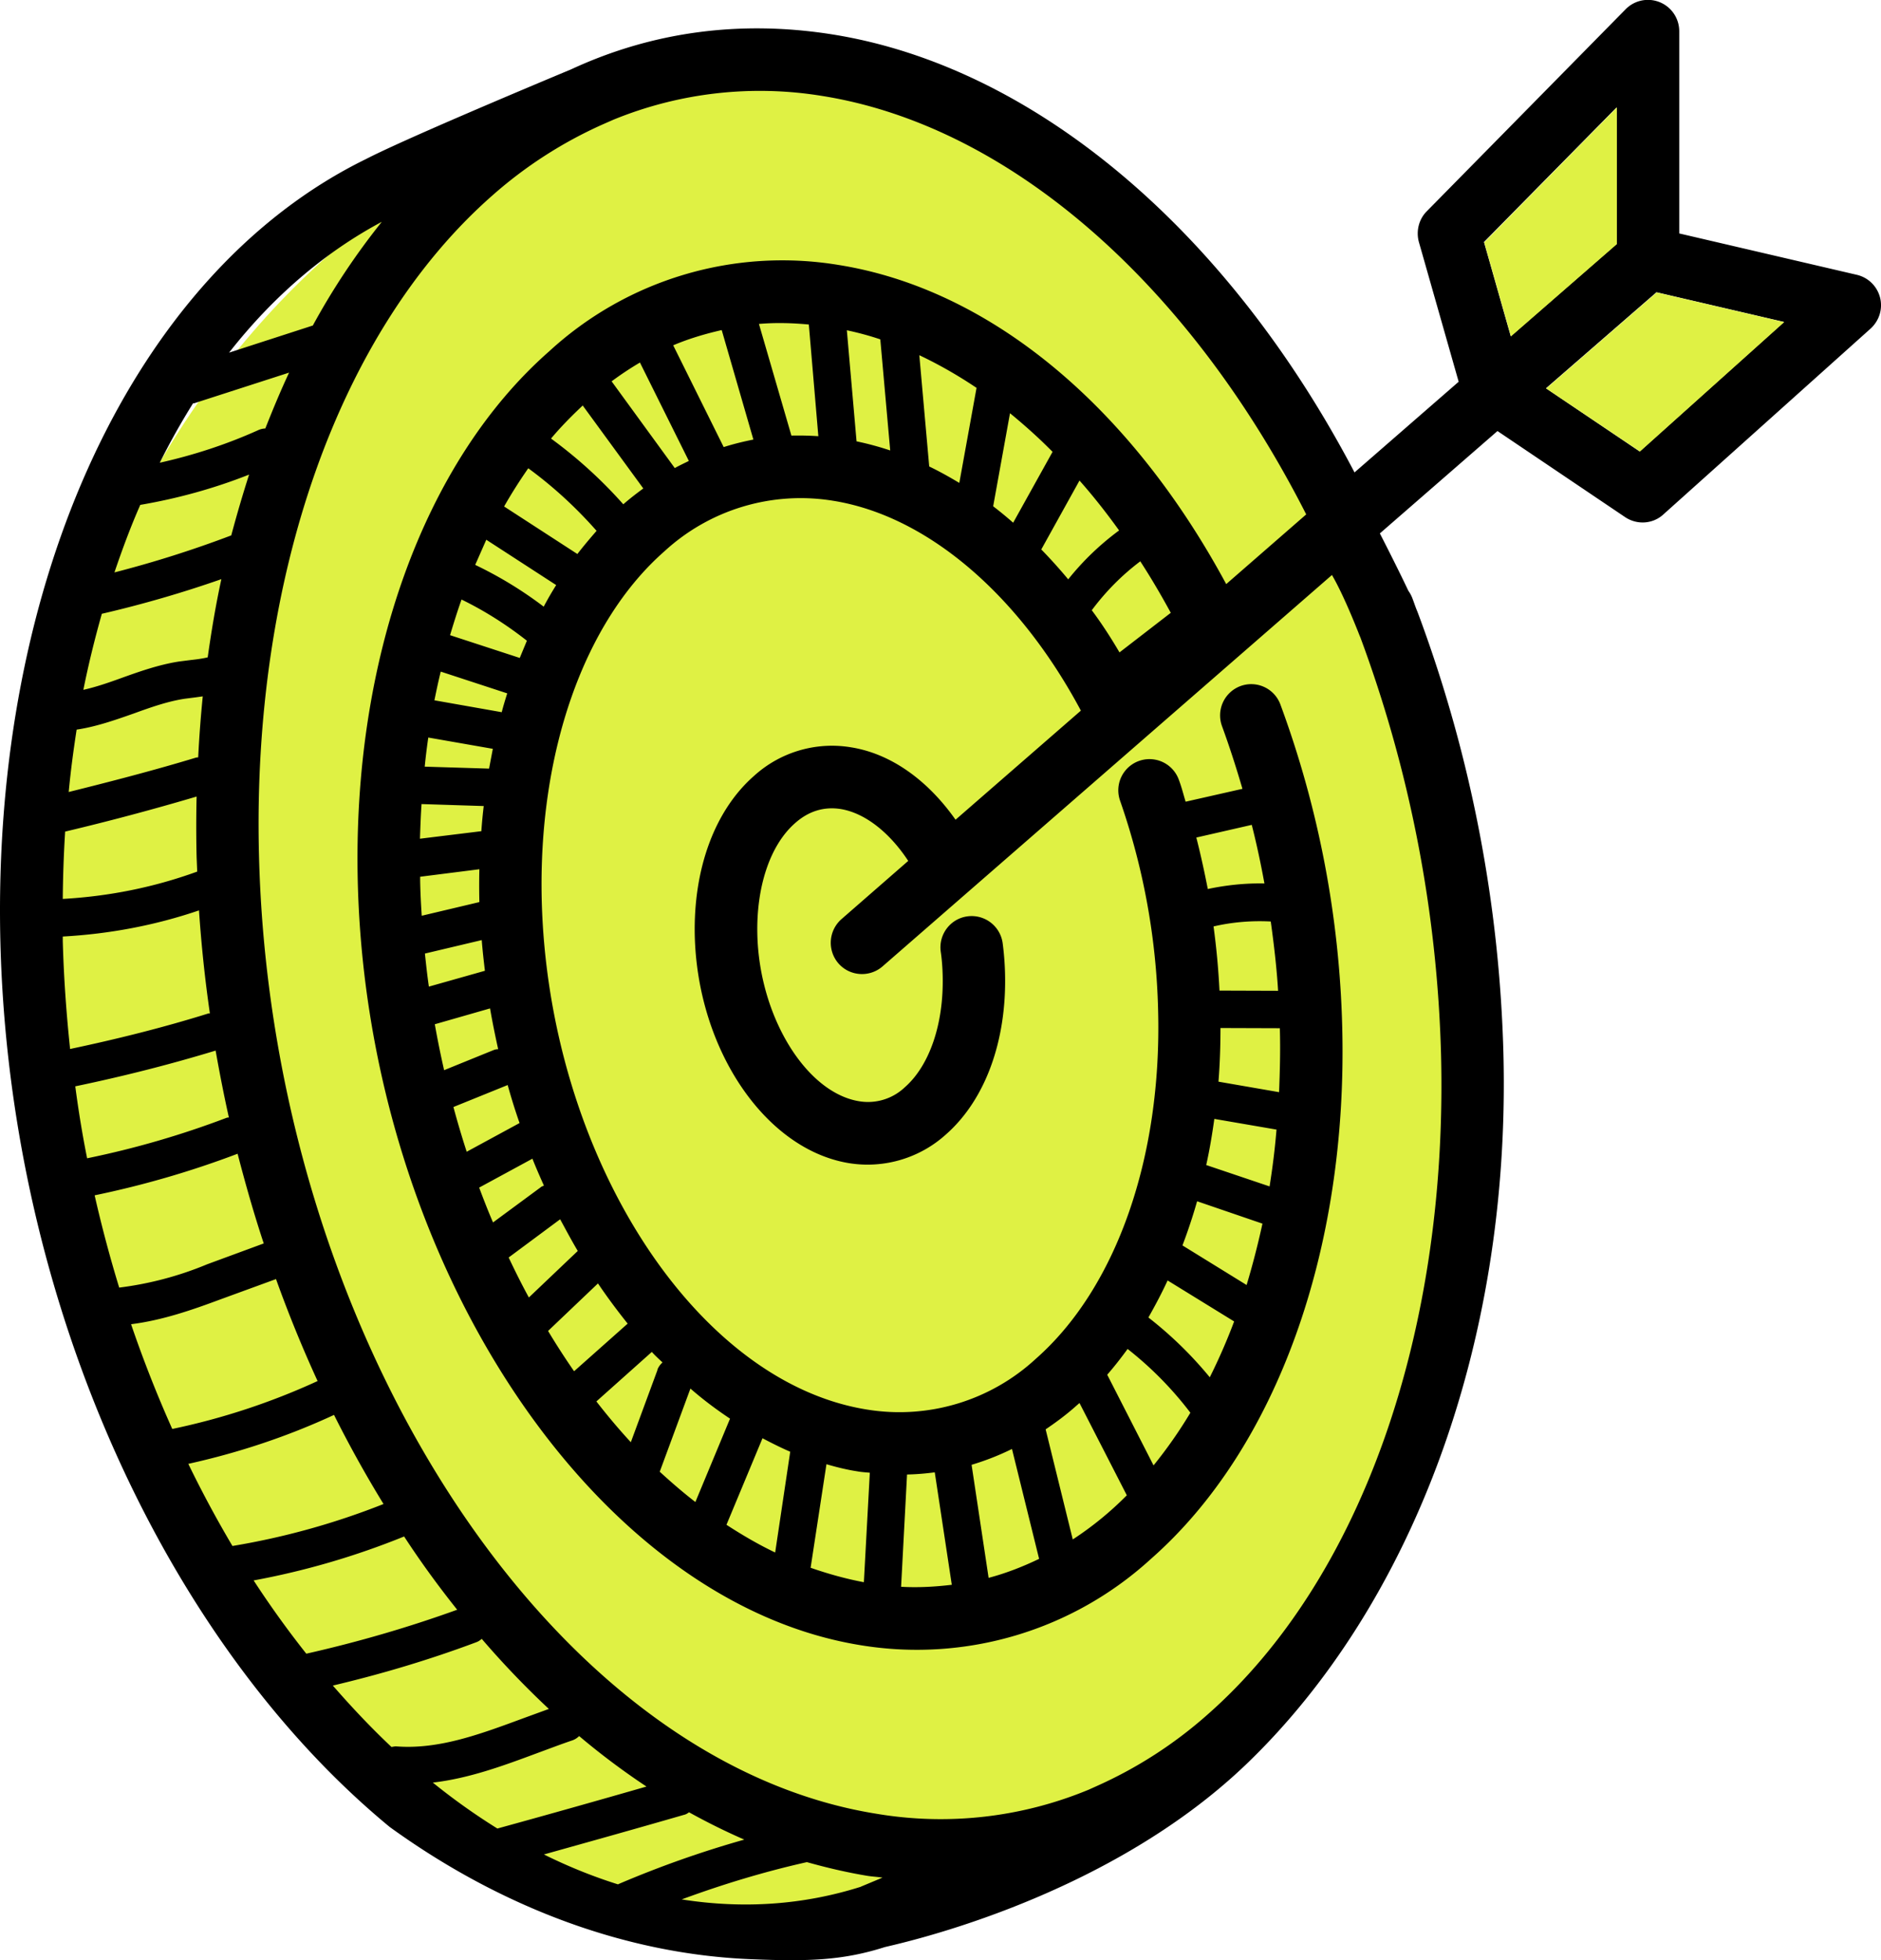 <svg width="95" height="99" fill="none" xmlns="http://www.w3.org/2000/svg"><path d="M73.83 51.93c0 26.22-15.65 47.9-35.53 45.5C20.55 95.3 2.62 76.96 1.34 51.94.01 25.73 17.57 4.43 37.6 4.43s36.24 21.27 36.24 47.5Z" fill="#DFF144"/><path d="M94.95 15.02a1.58 1.58 0 0 0-1.17-1.14l-8.97-2.09V1.58A1.58 1.58 0 0 0 82.1.47l-10.04 10.2c-.4.4-.55 1-.4 1.55l2.01 7.06-5.26 4.58C61.98 11.59 52.2 3.36 42.05 1.74 37.4 1 32.95 1.6 28.85 3.5c-2.8 1.17-8.56 3.6-10.38 4.54C6.8 13.76-.43 29.28.02 47.6.48 65.95 8.5 83.05 19.68 92.27c5.61 4.06 11.93 6.43 18.26 6.68 2.9.12 4.62.06 6.71-.6 0-.04 10.99-2.16 18.41-9.36 8.06-7.81 13.25-20.79 12.87-35.79a68.81 68.81 0 0 0-4.21-21.95l-.13-.35c-.1-.23-.17-.46-.26-.69a1.59 1.59 0 0 0-.2-.37c-.44-.93-1-2.04-1.44-2.9l5.94-5.17 6.45 4.35c.6.4 1.4.35 1.93-.14l10.46-9.38c.44-.4.63-1 .48-1.58Zm-75.68-3.8a35.57 35.57 0 0 0-3.47 5.22l-4.23 1.37c2.2-2.81 4.8-5.05 7.7-6.6Zm-9.52 9.15c.04 0 .07 0 .11-.02l4.74-1.53c-.43.92-.82 1.86-1.2 2.82a.95.95 0 0 0-.37.09c-1.6.72-3.26 1.26-4.96 1.64a35.42 35.42 0 0 1 1.68-3ZM7.08 25.5c1.88-.32 3.73-.83 5.5-1.53-.32 1-.62 2.02-.9 3.07a55.6 55.6 0 0 1-5.9 1.87c.4-1.18.82-2.31 1.3-3.4ZM5.14 31a57.68 57.68 0 0 0 6.04-1.75c-.28 1.29-.5 2.6-.69 3.95-.26.06-.53.1-.82.13l-.63.08c-1.02.16-1.98.5-2.9.83-.66.24-1.3.46-1.93.6.26-1.3.58-2.59.93-3.83Zm-1.27 5.85c1-.15 1.96-.49 2.9-.82.88-.32 1.71-.61 2.56-.74l.55-.07.36-.05c-.1 1.02-.18 2.05-.23 3.08l-.1.01C7.8 38.9 5.64 39.46 3.47 40c.1-1.07.24-2.11.4-3.15ZM3.29 42a125.8 125.8 0 0 0 6.64-1.77 64.48 64.48 0 0 0 0 3.06l.03.73c-2.2.8-4.47 1.25-6.79 1.38.01-1.15.05-2.29.12-3.4Zm-.12 5.52v-.22c2.35-.13 4.65-.56 6.88-1.32.12 1.75.3 3.48.55 5.2h-.06c-2.3.72-4.64 1.3-7 1.8-.19-1.8-.32-3.62-.37-5.46Zm.61 7.35c2.4-.5 4.78-1.1 7.11-1.81.2 1.13.42 2.26.67 3.38-.04 0-.08 0-.13.02A45.62 45.62 0 0 1 4.4 58.5c-.24-1.2-.44-2.42-.6-3.65Zm1 5.5a47.53 47.53 0 0 0 7.22-2.1c.4 1.54.83 3.05 1.32 4.53l-2.85 1.05a17 17 0 0 1-4.45 1.18 65 65 0 0 1-1.24-4.66Zm1.84 6.51c1.6-.2 3.13-.74 4.5-1.25l2.82-1.03a64.74 64.74 0 0 0 2.1 5.15 34.43 34.43 0 0 1-7.34 2.42 61.9 61.9 0 0 1-2.08-5.29Zm2.9 7.05c2.53-.56 5-1.38 7.35-2.47a59.5 59.5 0 0 0 2.5 4.5 37.2 37.2 0 0 1-7.63 2.12 56.66 56.66 0 0 1-2.23-4.15Zm5.95 9.59a49.28 49.28 0 0 1-2.66-3.7 39.1 39.1 0 0 0 7.6-2.22c.84 1.29 1.74 2.52 2.68 3.7-2.49.9-5.05 1.64-7.62 2.22ZM20 88.2c-.08 0-.15.02-.23.03-1.02-.96-2-2-2.96-3.1 2.45-.58 4.87-1.3 7.22-2.18.12-.04.21-.1.3-.18a44.85 44.85 0 0 0 3.39 3.54l-1.26.46c-2.22.82-4.3 1.6-6.46 1.43Zm1.86 1.83c1.82-.21 3.56-.85 5.25-1.48.6-.22 1.2-.45 1.79-.65a.92.92 0 0 0 .35-.22c1.1.93 2.24 1.78 3.4 2.55-2.5.72-5.02 1.43-7.53 2.12a32.39 32.39 0 0 1-3.26-2.32Zm9.35 5.14c-1.27-.4-2.51-.9-3.74-1.51 2.36-.66 4.72-1.32 7.07-2 .1-.02.18-.07.26-.13.92.51 1.85.97 2.79 1.38a52.22 52.22 0 0 0-6.34 2.24l-.04.02Zm12.27.12c-2.9.92-5.94 1.13-9.05.64 2.06-.76 4.17-1.4 6.31-1.88h.02c1 .28 2.02.52 3.05.69.25.04.5.05.76.09l-1.1.46Zm25.21-63.14a65.55 65.55 0 0 1 4.09 21.12c.35 14.07-4.06 26.53-11.8 33.33a21.84 21.84 0 0 1-5.6 3.61l-.4.18a19.51 19.51 0 0 1-10.68 1.22C27.7 88.98 13.68 67.25 13.08 43.2c-.36-14.07 4.05-26.53 11.79-33.33a21.83 21.83 0 0 1 5.6-3.6l.5-.22a19.52 19.52 0 0 1 10.58-1.2c9.36 1.5 18.45 9.38 24.42 21.13l-4.04 3.52c-4.88-9.05-11.98-14.91-19.59-16.12a17.39 17.39 0 0 0-14.6 4.36c-6.34 5.57-9.95 15.6-9.67 26.83.48 19.09 11.9 36.38 25.45 38.53a17.51 17.51 0 0 0 14.6-4.36c6.34-5.57 9.95-15.6 9.67-26.83a50.72 50.72 0 0 0-3.12-16.32 1.57 1.57 0 0 0-2.02-.94 1.58 1.58 0 0 0-.93 2.03c.38 1.04.72 2.1 1.03 3.16l-2.87.65c-.11-.36-.2-.73-.34-1.1a1.57 1.57 0 1 0-2.97 1.05 34.64 34.64 0 0 1 1.92 10.57c.2 7.46-2.12 14.05-6.18 17.62a10.15 10.15 0 0 1-8.52 2.56c-8.74-1.39-16.1-12.93-16.43-25.72-.18-7.46 2.13-14.05 6.19-17.62a10.16 10.16 0 0 1 8.52-2.56c4.72.75 9.37 4.7 12.52 10.6l-6.33 5.51c-1.43-2.03-3.3-3.35-5.3-3.66a5.85 5.85 0 0 0-4.87 1.44c-1.99 1.74-3.08 4.7-3 8.1.15 5.76 3.58 10.8 7.82 11.47a5.9 5.9 0 0 0 4.86-1.45c1.98-1.74 3.07-4.7 2.99-8.1a14.5 14.5 0 0 0-.12-1.56 1.58 1.58 0 0 0-1.77-1.36c-.86.11-1.47.9-1.36 1.77.06.4.09.81.1 1.23.06 2.42-.66 4.54-1.92 5.64a2.7 2.7 0 0 1-2.29.7c-2.69-.43-5.05-4.28-5.15-8.41-.06-2.43.65-4.55 1.92-5.65.68-.6 1.45-.83 2.29-.7 1.21.2 2.45 1.16 3.41 2.62l-3.37 2.94a1.59 1.59 0 0 0-.16 2.23c.57.66 1.57.73 2.23.16l22.7-19.77c.55.94 1.17 2.48 1.42 3.12Zm-14.17-7.88c.7.79 1.36 1.63 2 2.52-.95.7-1.82 1.53-2.57 2.47a25.7 25.7 0 0 0-1.36-1.51l1.93-3.48Zm-3.35 2.13c-.33-.29-.67-.57-1.01-.83l.85-4.7c.73.6 1.45 1.24 2.15 1.95l-1.99 3.58Zm6.42 1.95c.54.83 1.05 1.7 1.54 2.6l-2.59 2c-.44-.75-.9-1.46-1.4-2.13.7-.94 1.52-1.77 2.45-2.47Zm-8.27-8.76-.87 4.8c-.5-.3-1-.58-1.52-.83l-.5-5.62c.97.46 1.94 1.01 2.89 1.65Zm-4.36 3.16a15.2 15.2 0 0 0-1.7-.46l-.49-5.61c.56.12 1.13.27 1.69.46l.5 5.61Zm-3.63-.72c-.46-.03-.9-.04-1.36-.03l-1.64-5.64c.83-.07 1.67-.05 2.52.03l.48 5.64Zm-6.21 53.83c-.61-.47-1.21-.99-1.8-1.53l1.55-4.2c.64.56 1.31 1.06 2 1.52l-1.75 4.21Zm3.39-3.22c.46.24.93.48 1.4.68l-.76 5.09c-.84-.4-1.66-.88-2.46-1.4l1.82-4.37Zm-5.3-3.46-1.35 3.66c-.6-.65-1.18-1.34-1.74-2.06l2.8-2.5c.18.2.36.36.54.53-.11.1-.2.22-.26.37Zm-4.22.07c-.45-.65-.89-1.33-1.31-2.03l2.52-2.4c.48.71.98 1.38 1.5 2.03l-2.7 2.4Zm-2.28-3.72c-.36-.66-.7-1.34-1.02-2.02l2.6-1.93c.3.55.58 1.08.89 1.6l-2.47 2.35Zm.59-5.56-2.4 1.77c-.25-.58-.48-1.17-.7-1.76l2.69-1.46c.18.46.38.91.58 1.36-.06.03-.12.04-.17.09Zm-1.68-24.96c-.1.32-.2.64-.28.96l-3.4-.6c.1-.49.2-.97.32-1.45l3.36 1.1Zm-2.89-2.93c.18-.6.37-1.21.58-1.8 1.17.57 2.27 1.27 3.3 2.08l-.36.87-3.52-1.15Zm2.16 5.74-.19 1-3.25-.1c.05-.5.11-.99.18-1.47l3.26.57Zm-.46 2.89c-.05.42-.09.84-.12 1.27l-3.1.38c.02-.59.04-1.17.08-1.75l3.14.1Zm-.22 3.2a35.9 35.9 0 0 0 0 1.63v.02l-2.91.69c-.04-.59-.07-1.18-.08-1.77v-.2l3-.38Zm.12 3.57c.04.52.1 1.04.16 1.55l-2.83.8c-.08-.55-.14-1.1-.2-1.67l2.87-.68Zm.42 3.45c.12.7.26 1.38.41 2.06-.07 0-.14.01-.22.04l-2.51 1.02a48.3 48.3 0 0 1-.47-2.32l2.79-.8Zm.89 3.87c.18.65.38 1.29.6 1.92l-2.67 1.45a47.3 47.3 0 0 1-.67-2.26l2.74-1.11ZM24 28.53l.56-1.27 3.53 2.29c-.22.35-.43.71-.63 1.09A19.83 19.83 0 0 0 24 28.53Zm1.46-2.95c.38-.67.79-1.31 1.22-1.93 1.27.93 2.42 1.99 3.45 3.16-.33.38-.66.77-.97 1.17l-3.7-2.4Zm2.37-3.43c.5-.6 1.05-1.15 1.6-1.67l3.06 4.19c-.34.25-.68.51-1.01.8a23.18 23.18 0 0 0-3.65-3.32Zm3.06-2.89c.47-.35.94-.66 1.43-.95l2.47 4.97c-.24.12-.48.23-.71.36l-3.19-4.38ZM34 17.44c.8-.34 1.62-.58 2.45-.77l1.6 5.53c-.5.1-1 .22-1.5.38L34 17.44Zm6.94 61.74.8-5.23c.51.15 1.03.28 1.56.36.21.04.42.05.63.07l-.3 5.53c-.9-.17-1.8-.42-2.69-.73Zm4.57.96.3-5.67c.48-.01.95-.05 1.4-.11l.86 5.68c-.84.1-1.7.15-2.56.1Zm3.56-6.16a13 13 0 0 0 2.04-.8l1.37 5.55c-.83.4-1.68.73-2.55.96l-.86-5.71Zm12.47-19.36c.07-.89.1-1.78.1-2.7l3 .01V52c.03 1.07 0 2.12-.04 3.16l-3.06-.53Zm2.93 2.43c-.08.98-.2 1.93-.35 2.87l-3.2-1.08c.17-.76.3-1.54.41-2.33l3.14.54Zm-2.88-7.02a38.02 38.02 0 0 0-.3-3.24c.94-.22 1.92-.3 2.89-.25.16 1.16.3 2.33.37 3.5l-2.96-.01ZM61 44.9c-.17-.87-.36-1.74-.58-2.6l2.8-.64c.25.98.46 1.97.64 2.96-.96-.02-1.92.08-2.86.28Zm-.54 15.77 3.3 1.13c-.23 1.06-.5 2.1-.8 3.1l-3.24-2c.27-.71.52-1.46.74-2.23Zm1.87 6.07a29.5 29.5 0 0 1-1.23 2.82 19.6 19.6 0 0 0-3.1-3.02c.34-.6.67-1.22.97-1.87l3.36 2.07Zm-2.21 4.61a22.9 22.9 0 0 1-1.86 2.66l-2.34-4.58c.36-.41.7-.85 1.03-1.3a17.7 17.7 0 0 1 3.17 3.22Zm-3.21 4.17a16.61 16.61 0 0 1-2.73 2.23l-1.37-5.56c.53-.36 1.06-.75 1.56-1.2l.15-.13 2.39 4.66Zm18.04-63.3 6.7-6.8v6.9l-5.35 4.66-1.35-4.75Zm7.86 10.58-4.73-3.19 5.58-4.85 6.44 1.5-7.29 6.54Z" fill="#000"/><path d="m82.82 22.8-4.73-3.18 5.58-4.85 6.44 1.5-7.29 6.54ZM74.96 12.24l6.7-6.81v6.9l-5.35 4.66-1.35-4.75Z" fill="#DFF144"/></svg>